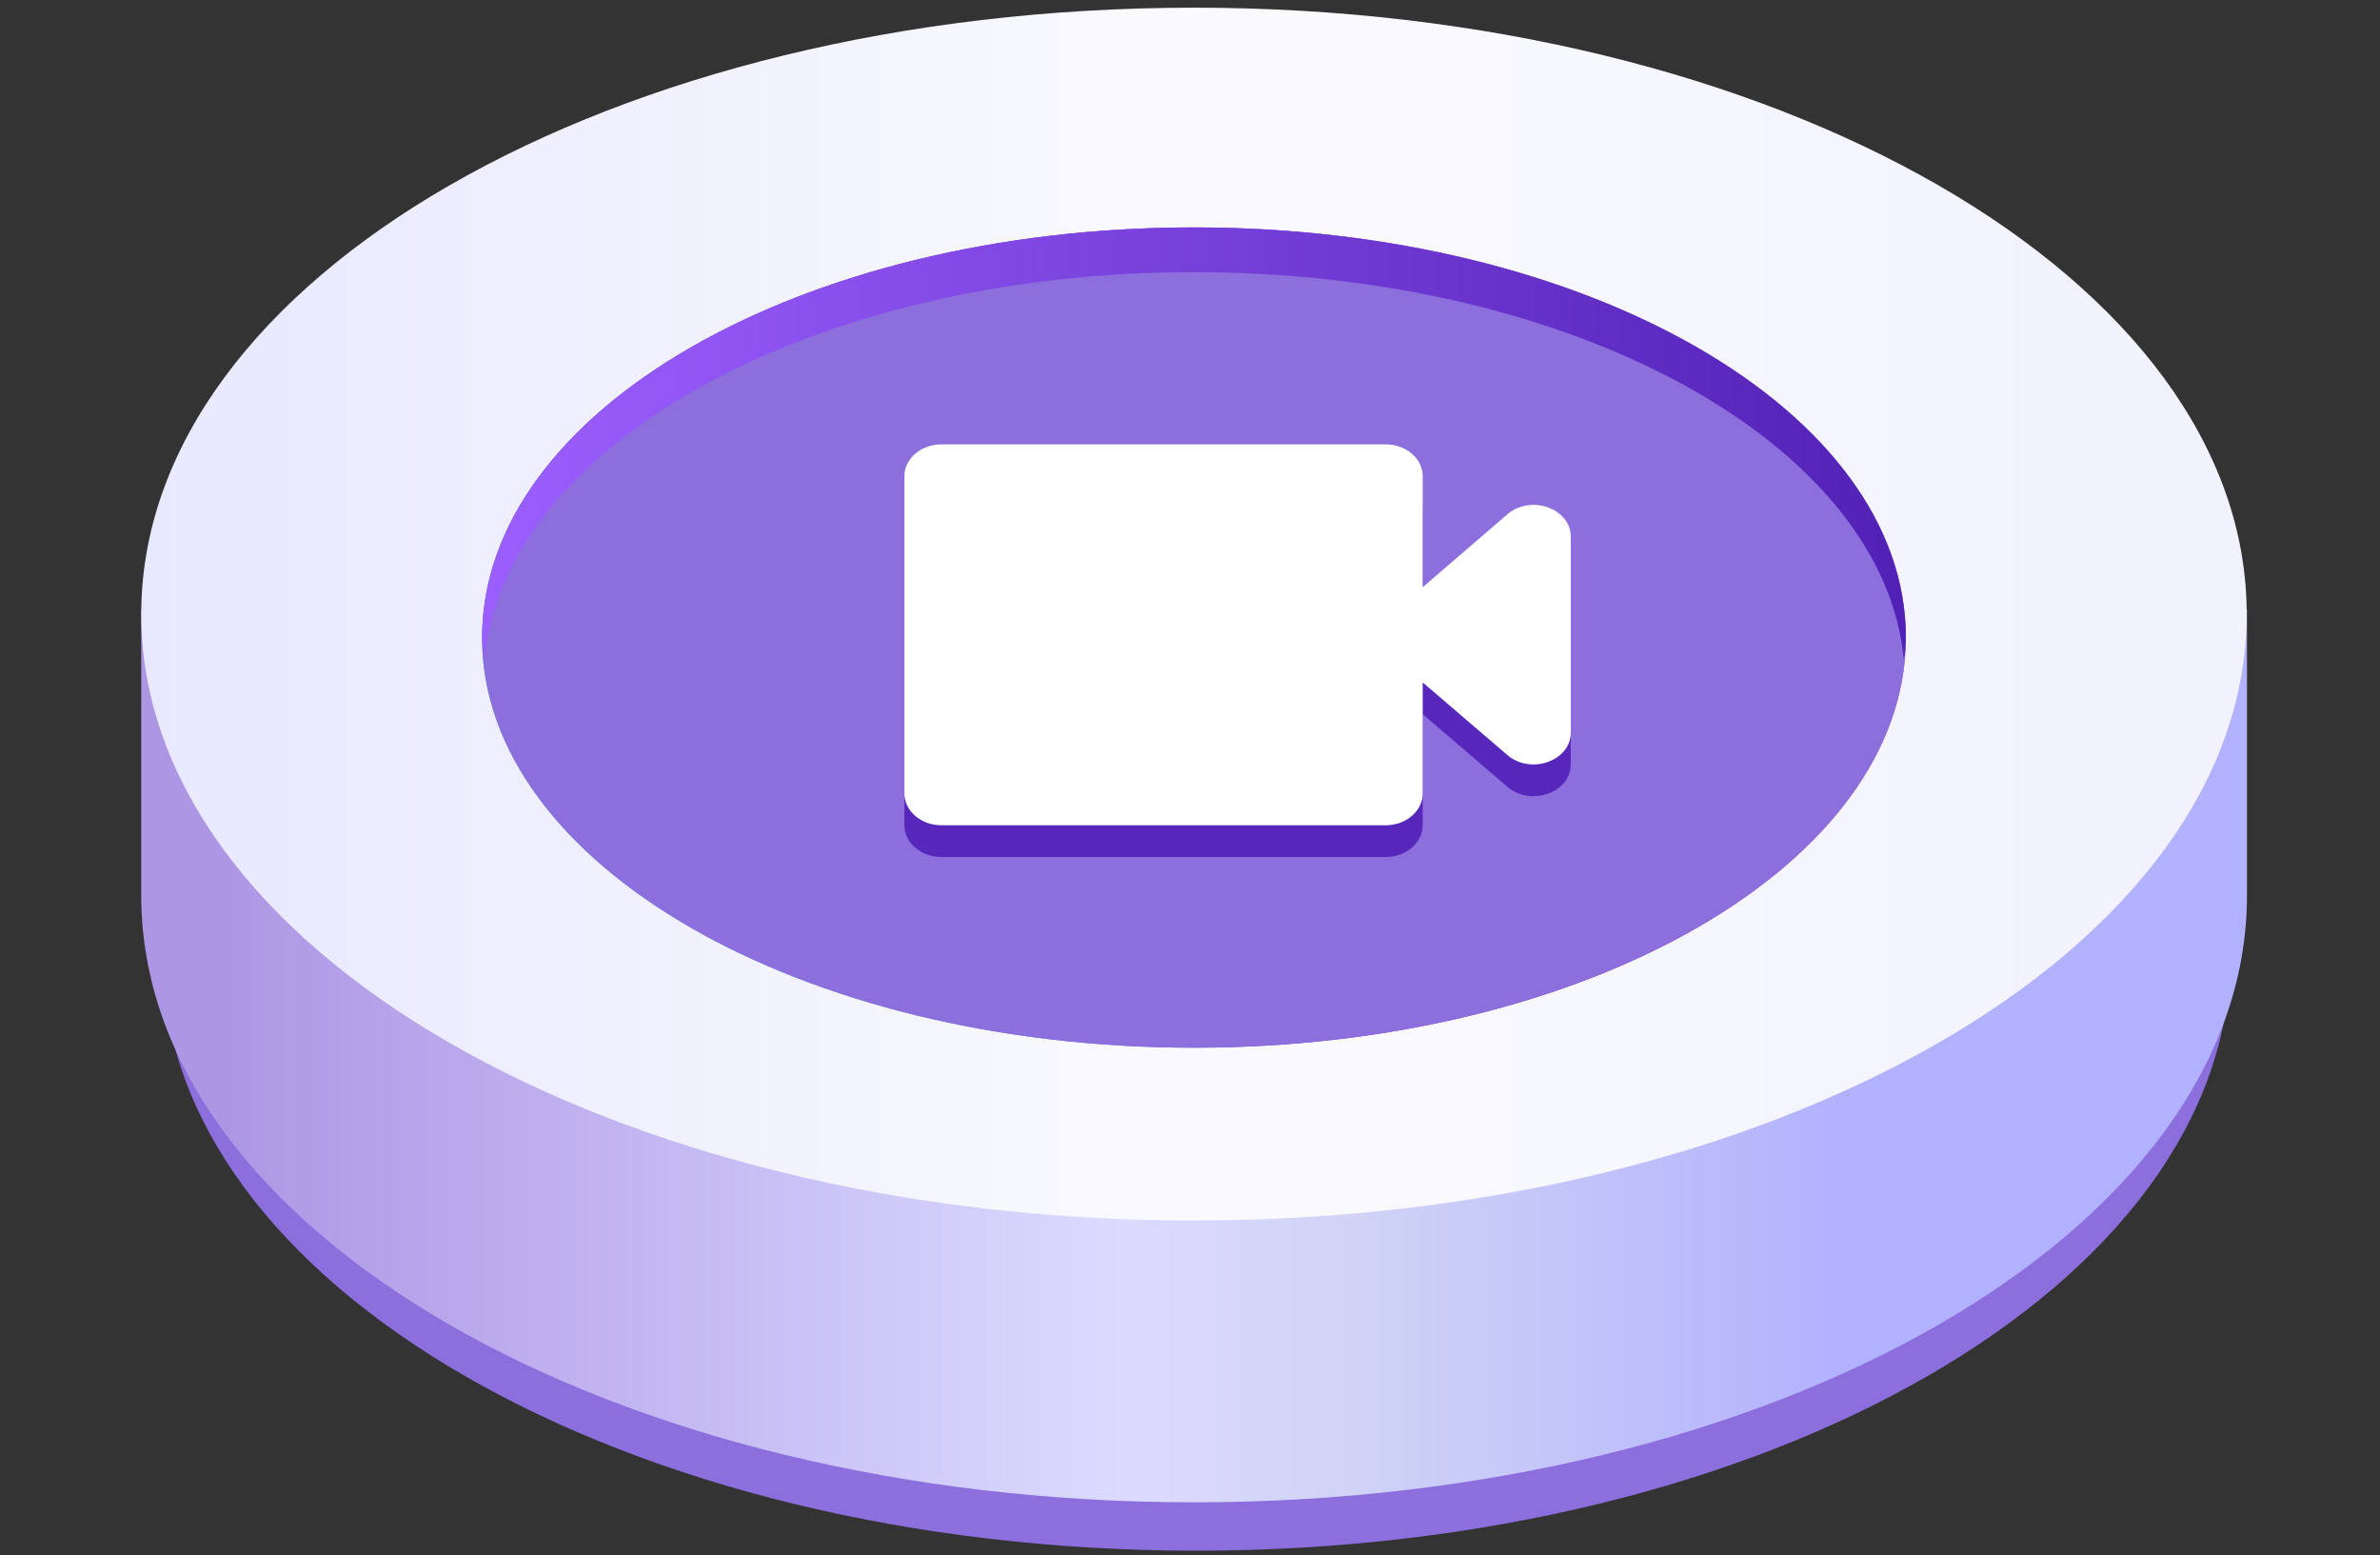 <svg xmlns="http://www.w3.org/2000/svg" xmlns:xlink="http://www.w3.org/1999/xlink" width="150" height="98" fill="none" xmlns:v="https://vecta.io/nano"><rect width="100%" height="100%" fill="#333333" stroke="none"/><path d="M140.566 42.552H10.238v17.616c0 20.734 29.175 37.54 65.155 37.54s65.173-16.806 65.173-37.54V42.552z" fill="url(#A)"/><path d="M141.617 38.412H8.902v18.021c0 21.14 29.71 38.227 66.348 38.227s66.366-17.088 66.366-38.227V38.412z" fill="url(#B)"/><path d="M75.251 76.903c36.643 0 66.348-17.107 66.348-38.21S111.894.484 75.251.484 8.902 17.591 8.902 38.694s29.705 38.21 66.348 38.21z" fill="url(#C)"/><use xlink:href="#G" fill="url(#D)"/><use xlink:href="#G" fill="url(#E)"/><path d="M75.248 17.149c23.957 0 43.478 10.816 44.743 24.434.068-.467.11-.938.125-1.409 0-14.269-20.074-25.843-44.868-25.843s-44.85 11.574-44.85 25.843c.015.472.057.942.125 1.409 1.265-13.617 20.786-24.434 44.725-24.434z" fill="url(#F)"/><path d="M89.667 39v-7c0-1.1-1.05-2-2.333-2h-28C58.05 30 57 30.9 57 32v20c0 1.1 1.05 2 2.333 2h28c1.283 0 2.333-.9 2.333-2v-7l5.343 4.58c1.47 1.26 3.99.36 3.99-1.42V35.82c0-1.78-2.52-2.68-3.99-1.42L89.667 39z" fill="#5726bb"/><path d="M89.667 37v-7c0-1.1-1.05-2-2.333-2h-28C58.05 28 57 28.9 57 30v20c0 1.1 1.05 2 2.333 2h28c1.283 0 2.333-.9 2.333-2v-7l5.343 4.58c1.47 1.26 3.99.36 3.99-1.42V33.82c0-1.78-2.52-2.68-3.99-1.42L89.667 37z" fill="#fff"/><defs><linearGradient id="A" x1="10.238" y1="42.552" x2="10.238" y2="97.708" xlink:href="#H"><stop stop-color="#8c6fdc"/><stop offset="1" stop-color="#8c6edd"/></linearGradient><linearGradient id="B" x1="14.253" y1="84.267" x2="116.248" y2="84.267" xlink:href="#H"><stop stop-color="#ad97e5"/><stop offset=".556" stop-color="#dbdbff"/><stop offset=".698" stop-color="#d0d3f6"/><stop offset="1" stop-color="#b2b1fe"/></linearGradient><linearGradient id="C" x1="138.699" y1="39.529" x2="8.902" y2="39.529" xlink:href="#H"><stop stop-color="#f2f2ff"/><stop offset=".486" stop-color="#fafafe"/><stop offset="1" stop-color="#e8e8ff"/></linearGradient><linearGradient id="D" x1="122.041" y1="-9.452" x2="44.119" y2="75.03" xlink:href="#H"><stop offset=".01" stop-color="#ffe4a7"/><stop offset=".1" stop-color="#fac098"/><stop offset=".2" stop-color="#f49587"/><stop offset=".46" stop-color="#a142b5"/><stop offset=".6" stop-color="#7c1dc9"/><stop offset=".63" stop-color="#7926cb"/><stop offset=".7" stop-color="#703ed1"/><stop offset=".78" stop-color="#6165db"/><stop offset=".87" stop-color="#4c9ce9"/><stop offset=".97" stop-color="#32e1fa"/><stop offset="1" stop-color="#2af6ff"/></linearGradient><linearGradient id="E" x1="30.383" y1="14.33" x2="30.383" y2="66.016" xlink:href="#H"><stop stop-color="#8c6fdc"/><stop offset="1" stop-color="#8c6edd"/></linearGradient><linearGradient id="F" x1="30.397" y1="27.956" x2="120.117" y2="27.956" xlink:href="#H"><stop stop-color="#9c5fff"/><stop offset="1" stop-color="#5121b5"/></linearGradient><path id="G" d="M75.25 66.016c24.78 0 44.868-11.57 44.868-25.843S100.03 14.33 75.25 14.33s-44.867 11.57-44.867 25.843S50.471 66.016 75.25 66.016z"/><linearGradient id="H" gradientUnits="userSpaceOnUse"/></defs></svg>